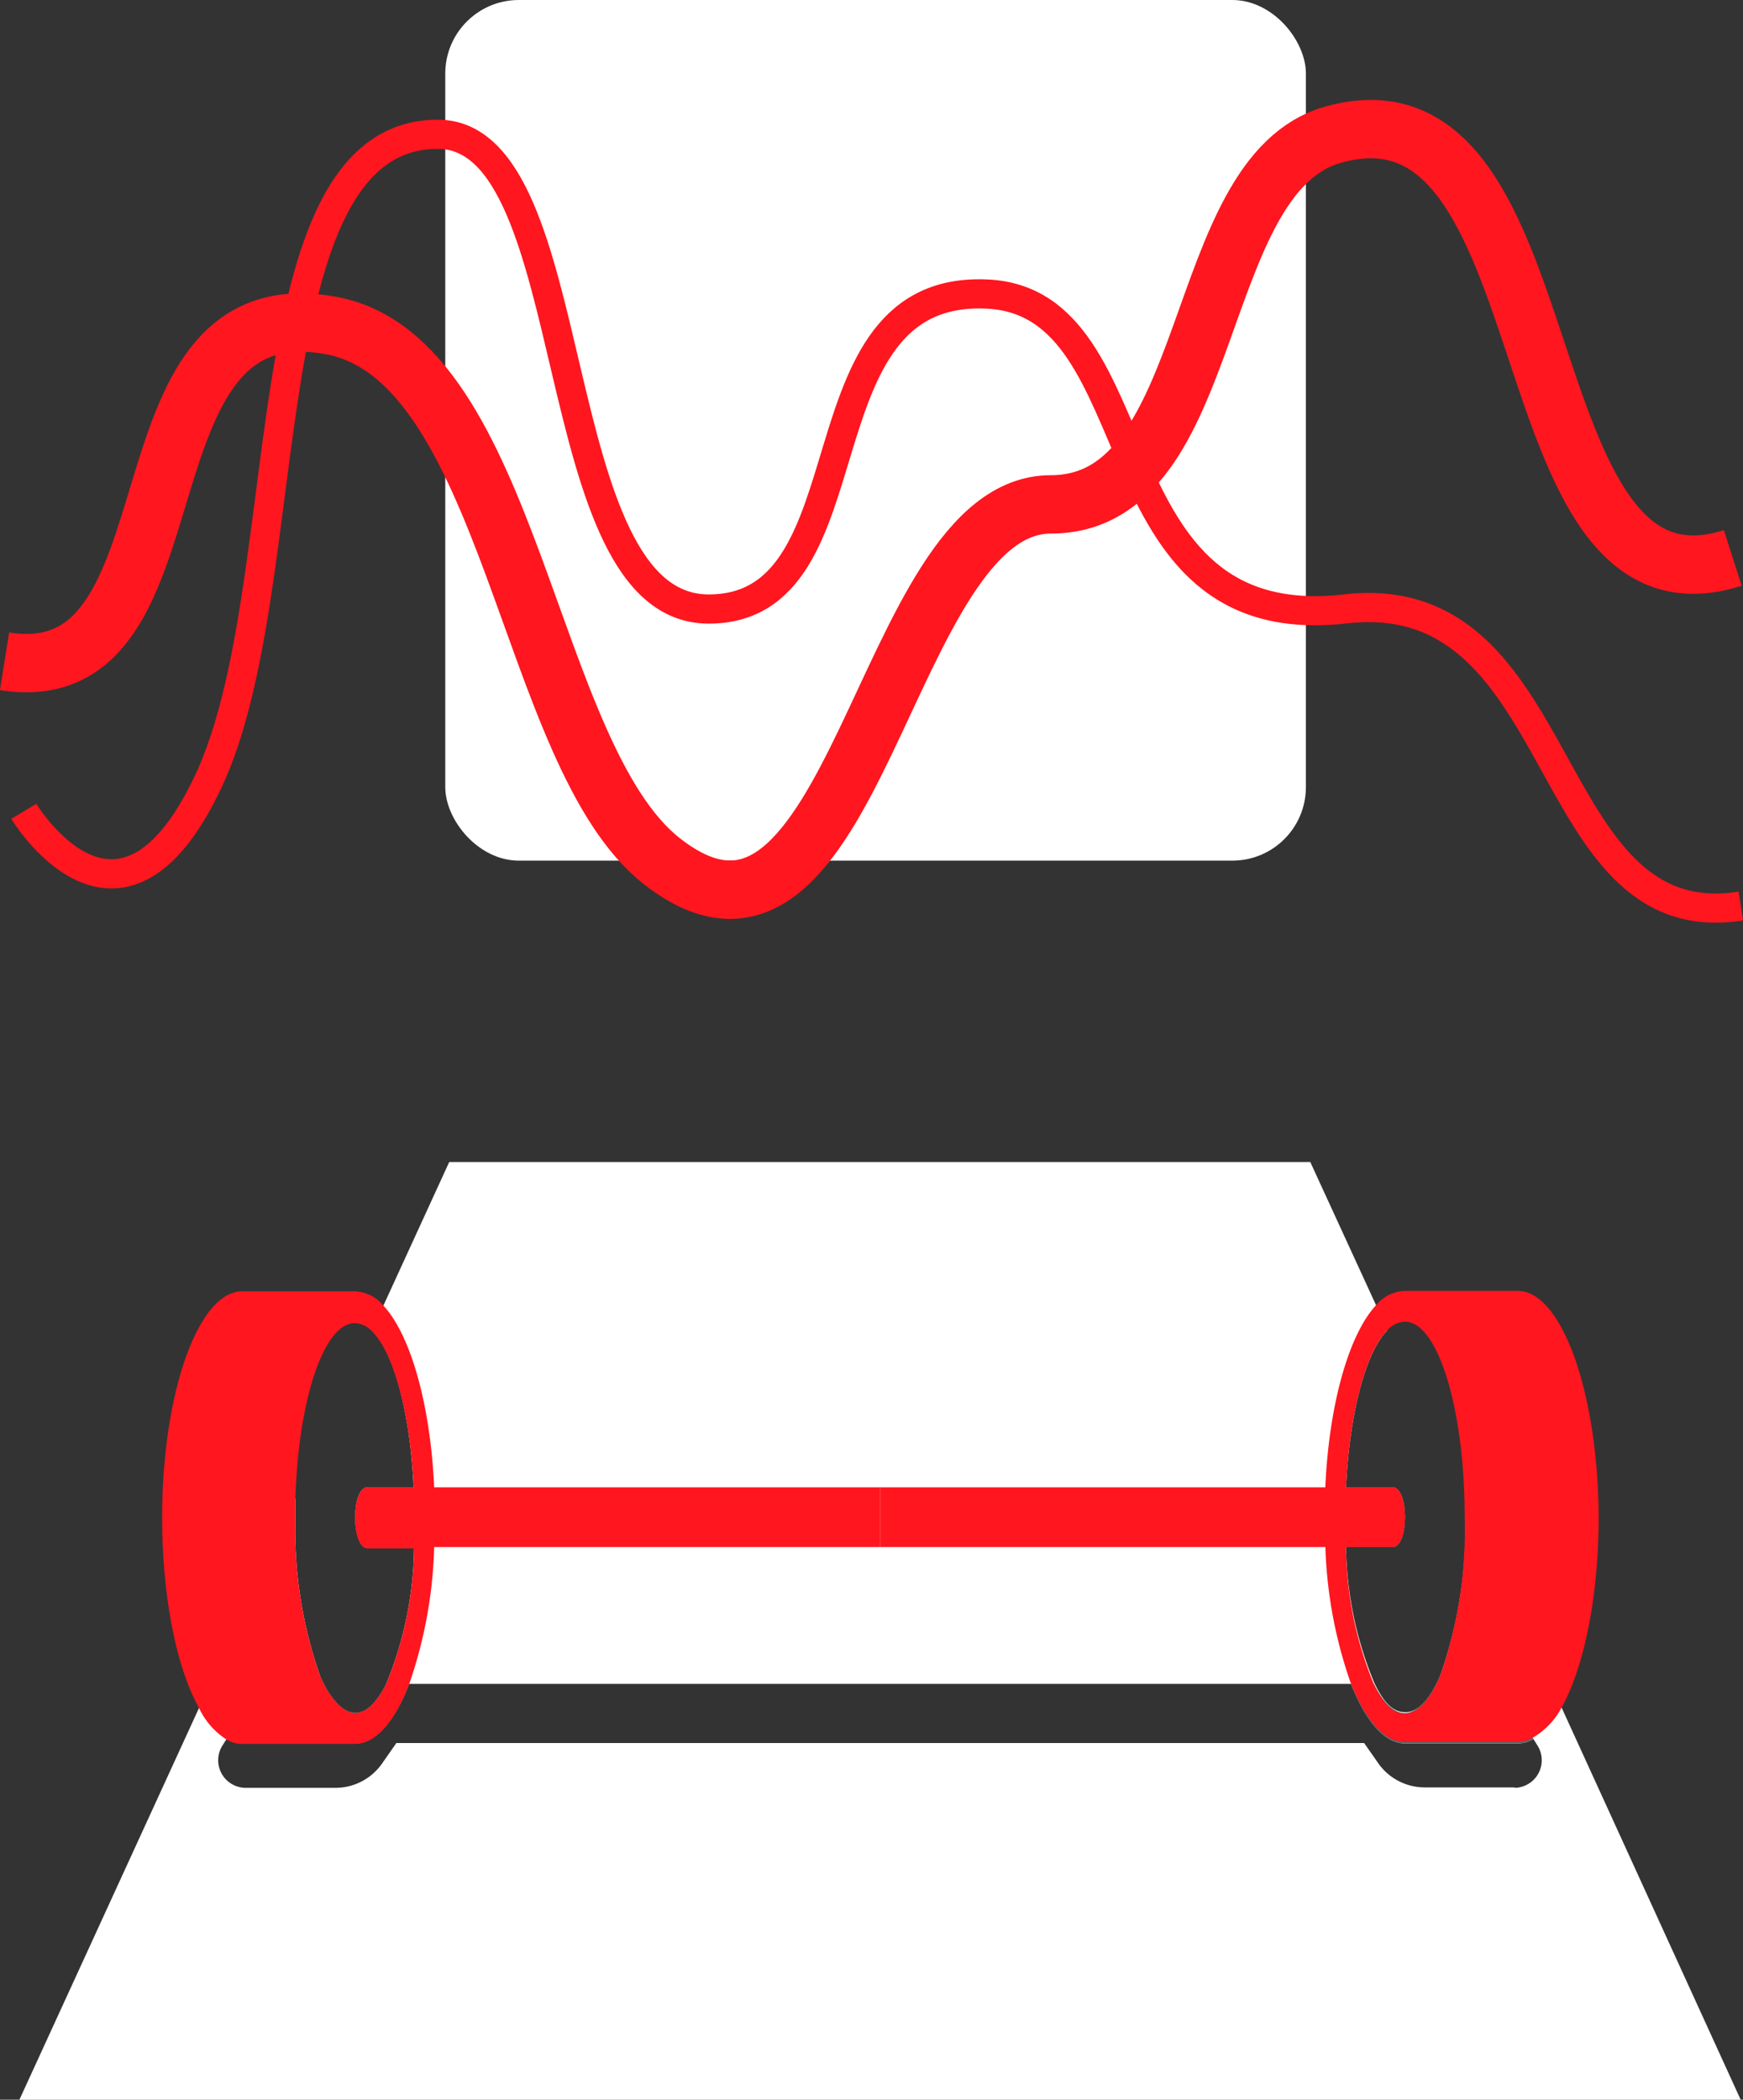 <?xml version="1.0" encoding="UTF-8"?> <svg xmlns="http://www.w3.org/2000/svg" viewBox="0 0 119.43 143.87"><rect x="0" y="0" width="119.43" height="143.87" fill="#333333" stroke="none"/> <defs> <style>.cls-1{fill:#fff;}.cls-2{fill:#606060;}.cls-3{fill:#ff161f;}.cls-4,.cls-5{fill:none;stroke:#ff161f;stroke-miterlimit:10;}.cls-4{stroke-width:2px;}.cls-5{stroke-width:4px;}</style> </defs> <g id="Слой_2" data-name="Слой 2"> <g id="Layer_1" data-name="Layer 1"> <path class="cls-1" d="M107,117l-6.61-14.4c0,.44,0,.88,0,1.32a30.21,30.21,0,0,1-1.69,10.85c-.68,1.6-1.5,2.55-2.4,2.55s-1.51-.72-2.13-2A25.16,25.16,0,0,1,92.23,106h3.19c1.13,0,1.13-4.09,0-4.09H92.23c.24-5.12,1.36-9.28,2.84-10.77l-.76-1.66-4.53-9.86h-59l-4.52,9.86-.76,1.66c1.48,1.49,2.6,5.65,2.84,10.77H25.18c-1.13,0-1.13,4.09,0,4.09h3.19a25.16,25.16,0,0,1-1.91,9.38c-.62,1.25-1.35,2-2.13,2s-1.72-.95-2.4-2.55A30.21,30.21,0,0,1,20.24,104c0-.45,0-.9,0-1.34L13.65,117,1.33,143.87H119.27Zm-3.19,5.47H97.62a3.89,3.89,0,0,1-3.15-1.61l-1-1.43H27.16l-1,1.43A3.89,3.89,0,0,1,23,122.5H16.84a1.89,1.89,0,0,1-1.61-2.88l.29-.46a2.12,2.12,0,0,0,1.07.3h7.74c1.42,0,2.73-1.55,3.7-4.08H92.57c1,2.53,2.28,4.08,3.7,4.08H104a2.12,2.12,0,0,0,1.07-.3l.29.46A1.89,1.89,0,0,1,103.76,122.5Z"></path> <path class="cls-2" d="M26.46,115.38H28c-1,2.53-2.28,4.08-3.7,4.08H16.59a2.12,2.12,0,0,1-1.07-.3L18.69,114l3.24.78c.68,1.6,1.5,2.55,2.4,2.55S25.84,116.63,26.46,115.38Z"></path> <path class="cls-2" d="M105.08,119.16a2.12,2.12,0,0,1-1.07.3H96.27c-1.42,0-2.73-1.55-3.7-4.08h1.57c.62,1.25,1.35,2,2.13,2s1.72-.95,2.4-2.55l3.24-.78Z"></path> <path class="cls-3" d="M29.75,101.91c-.26-5.7-1.62-10.43-3.46-12.43a2.68,2.68,0,0,0-2-1H16.59c-3,0-5.48,6.94-5.48,15.5,0,5.5,1,10.33,2.54,13.08a5.2,5.2,0,0,0,1.87,2.13,2.12,2.12,0,0,0,1.07.3h7.74c1.42,0,2.73-1.55,3.7-4.08A31.12,31.12,0,0,0,29.75,106c0-.67.05-1.35.05-2S29.78,102.58,29.75,101.91Zm-3.29,13.47c-.62,1.25-1.35,2-2.13,2s-1.72-.95-2.4-2.55A30.21,30.21,0,0,1,20.24,104c0-.45,0-.9,0-1.34.21-6.76,1.95-12,4.07-12a1.71,1.71,0,0,1,1.2.58c1.48,1.49,2.6,5.65,2.84,10.77H25.18c-1.13,0-1.13,4.09,0,4.09h3.19A25.16,25.16,0,0,1,26.46,115.38Z"></path> <path class="cls-2" d="M28.42,104c0,.7,0,1.38-.05,2H25.18c-1.13,0-1.13-4.09,0-4.09h3.19C28.4,102.58,28.42,103.26,28.42,104Z"></path> <path class="cls-3" d="M60.3,101.91V106H25.18c-1.13,0-1.13-4.09,0-4.09Z"></path> <path class="cls-3" d="M104,88.45H96.27a2.68,2.68,0,0,0-2,1c-1.84,2-3.2,6.73-3.46,12.43,0,.67,0,1.35,0,2s0,1.38,0,2a31.12,31.12,0,0,0,1.72,9.38c1,2.53,2.28,4.08,3.7,4.08H104a2.12,2.12,0,0,0,1.07-.3A5.2,5.2,0,0,0,107,117c1.53-2.75,2.54-7.58,2.54-13.08C109.49,95.39,107,88.45,104,88.45ZM100.36,104a30.21,30.21,0,0,1-1.69,10.85c-.68,1.6-1.5,2.55-2.4,2.55s-1.51-.72-2.13-2A25.16,25.16,0,0,1,92.23,106h3.19c1.13,0,1.13-4.09,0-4.09H92.23c.24-5.12,1.36-9.28,2.84-10.77a1.71,1.71,0,0,1,1.2-.58c2.12,0,3.87,5.3,4.07,12.07C100.35,103.07,100.36,103.51,100.36,104Z"></path> <path class="cls-2" d="M95.42,106H92.23c0-.67,0-1.35,0-2s0-1.37,0-2h3.19C96.55,101.91,96.55,106,95.42,106Z"></path> <path class="cls-3" d="M95.42,106H60.3v-4.09H95.42C96.55,101.91,96.55,106,95.42,106Z"></path> <rect class="cls-1" x="30.51" width="58.97" height="58.97" rx="5.04"></rect> <path class="cls-4" d="M1.63,55.59s6.54,10.86,12.62-2C20.61,40.18,16.81,9.2,30,9.2c10.26,0,7.06,32.53,18.56,32.53s5.72-22.25,19.11-21.58c11.75.59,7,23.58,24.52,21.57,15.55-1.78,13.19,22.57,27.09,20.36"></path> <path class="cls-5" d="M118.73,38.23c-15.85,5.06-11-33.61-27.39-29C81.47,12,83.52,34.56,72,34.56S58.68,69.48,45.34,59c-9.25-7.26-10.26-34.38-22.63-36.69-15.38-2.89-8.49,25.22-22.4,23"></path> </g> </g> </svg> 